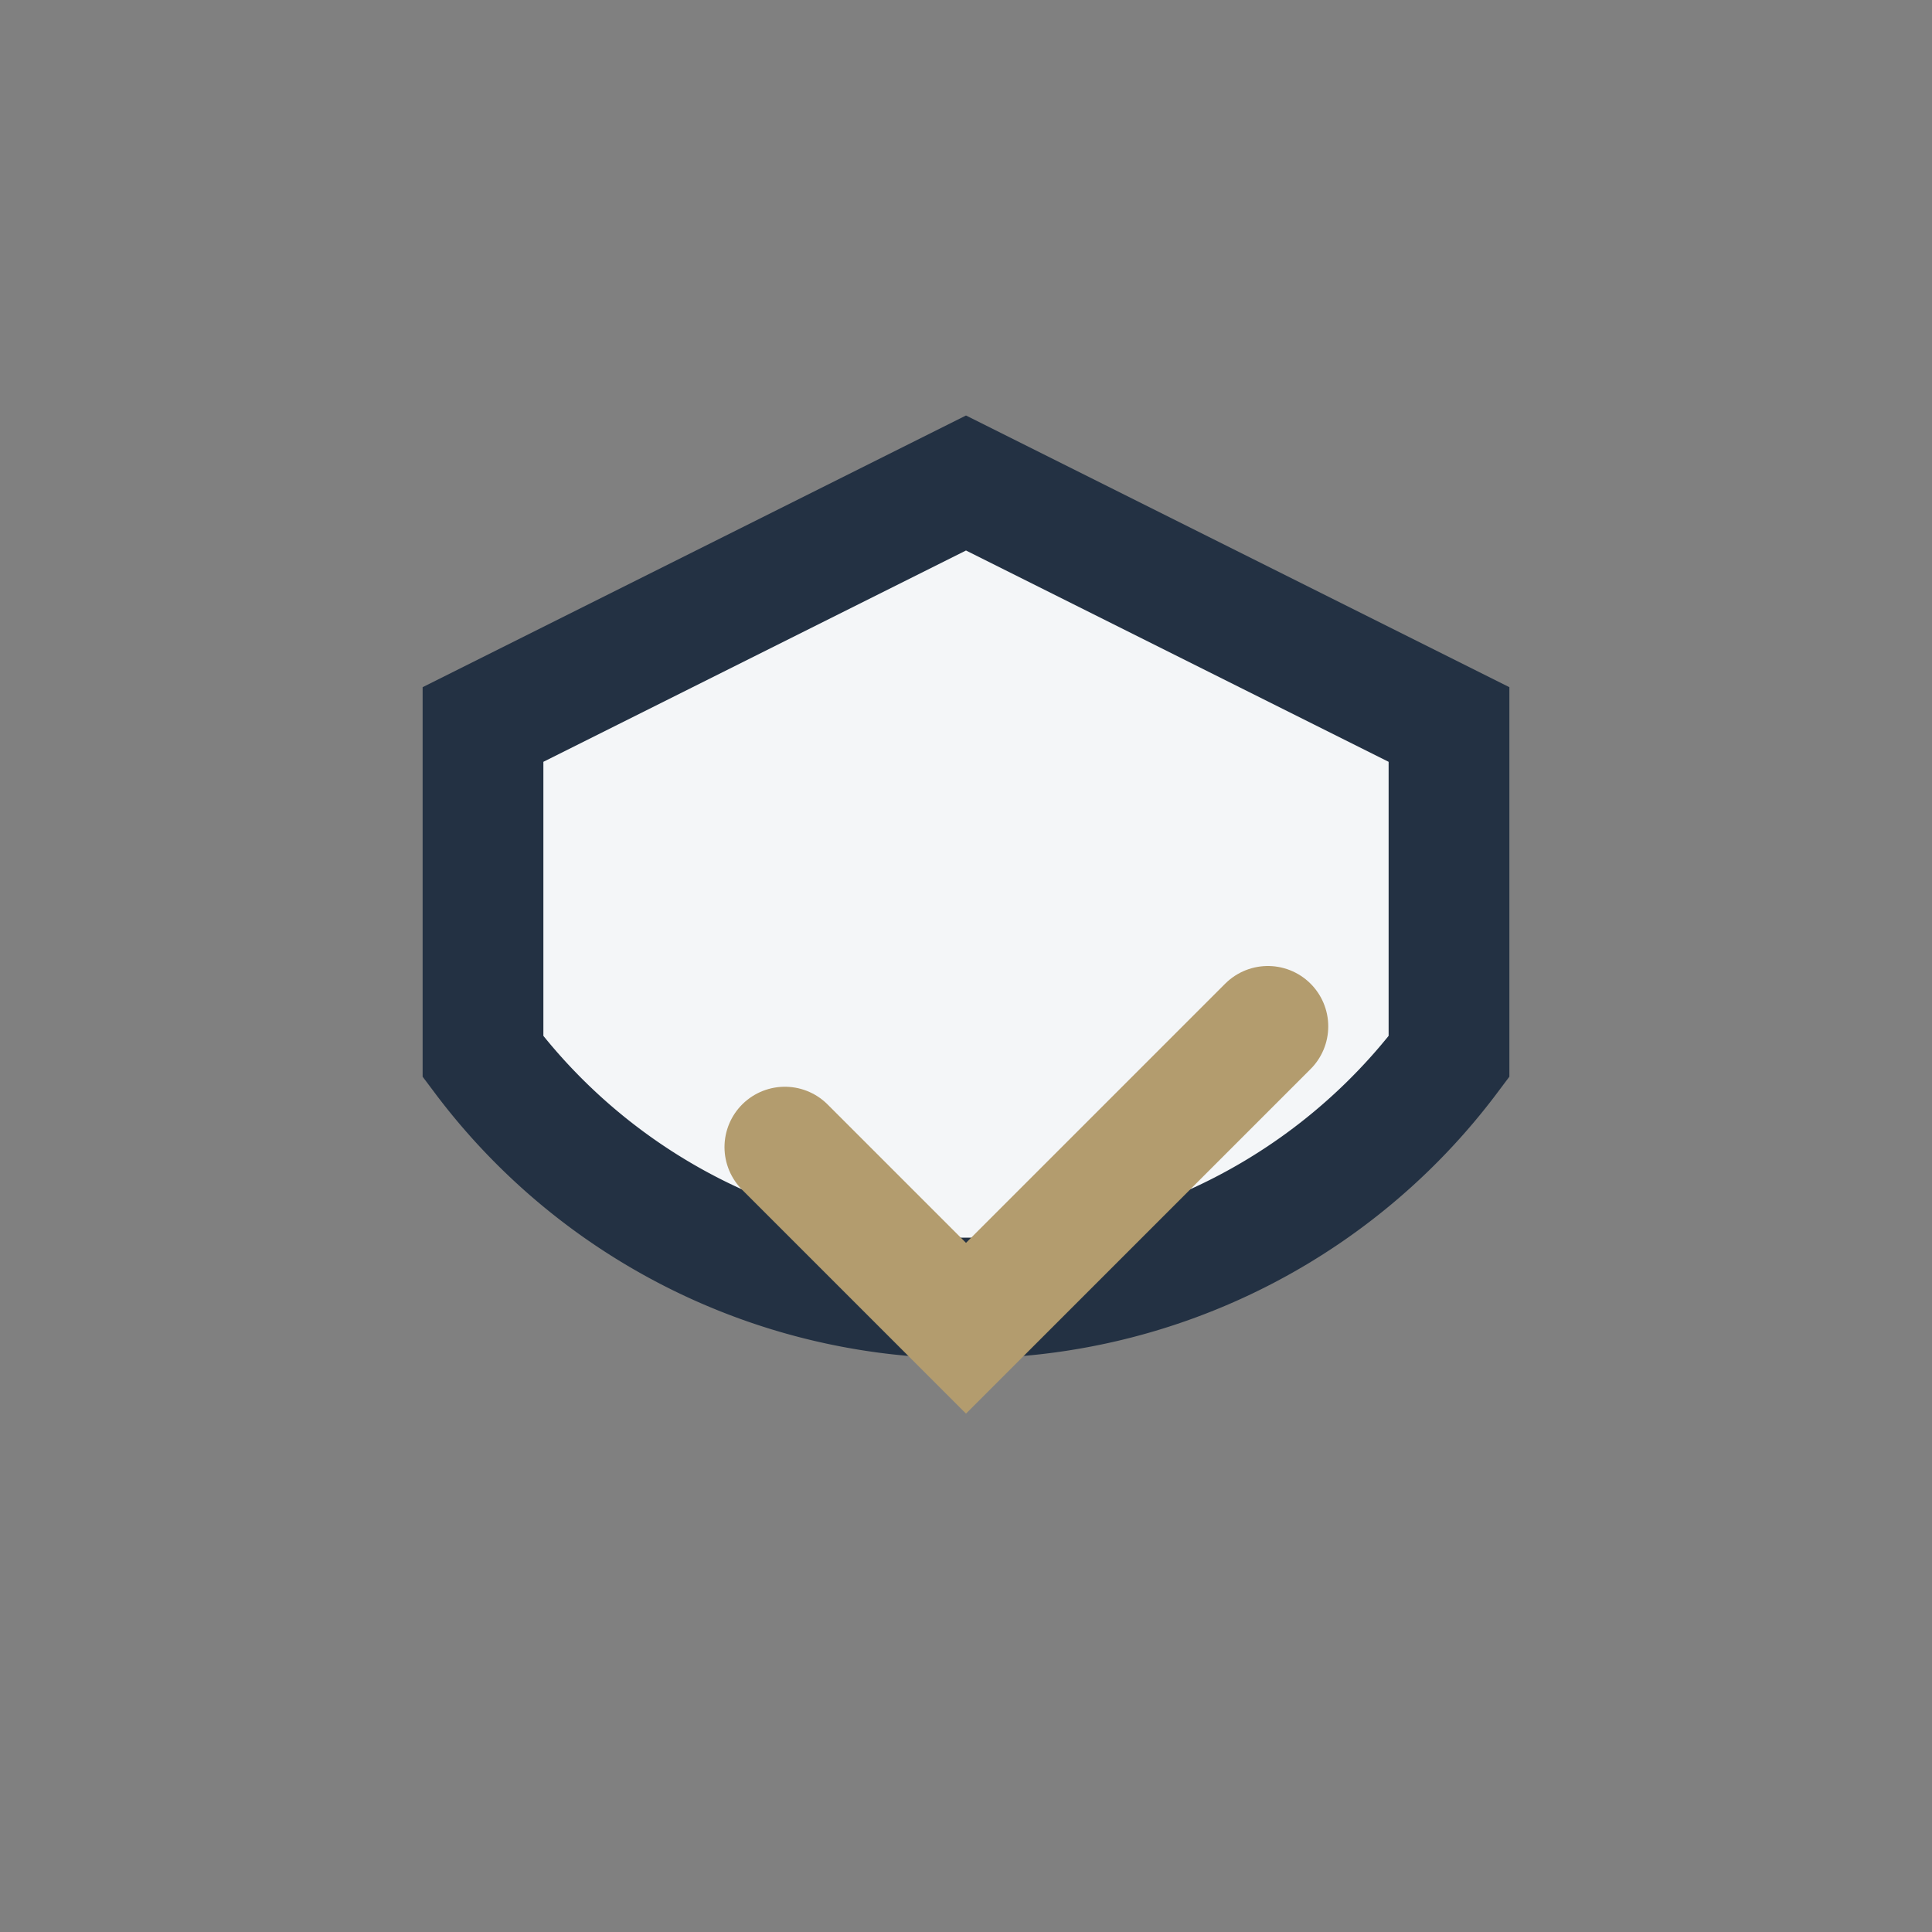 <?xml version="1.0" encoding="UTF-8"?>
<svg xmlns="http://www.w3.org/2000/svg" width="32" height="32" viewBox="0 0 32 32"><rect x="0" y="0" width="32" height="32" fill="#808080" stroke="none"/><path d="M8 12v5.5a10 10 0 0 0 16 0V12l-8-4z" fill="#F4F6F8" stroke="#233143" stroke-width="2"/><path d="M13 19l3 3 5-5" fill="none" stroke="#B39C6E" stroke-width="2" stroke-linecap="round"/></svg>